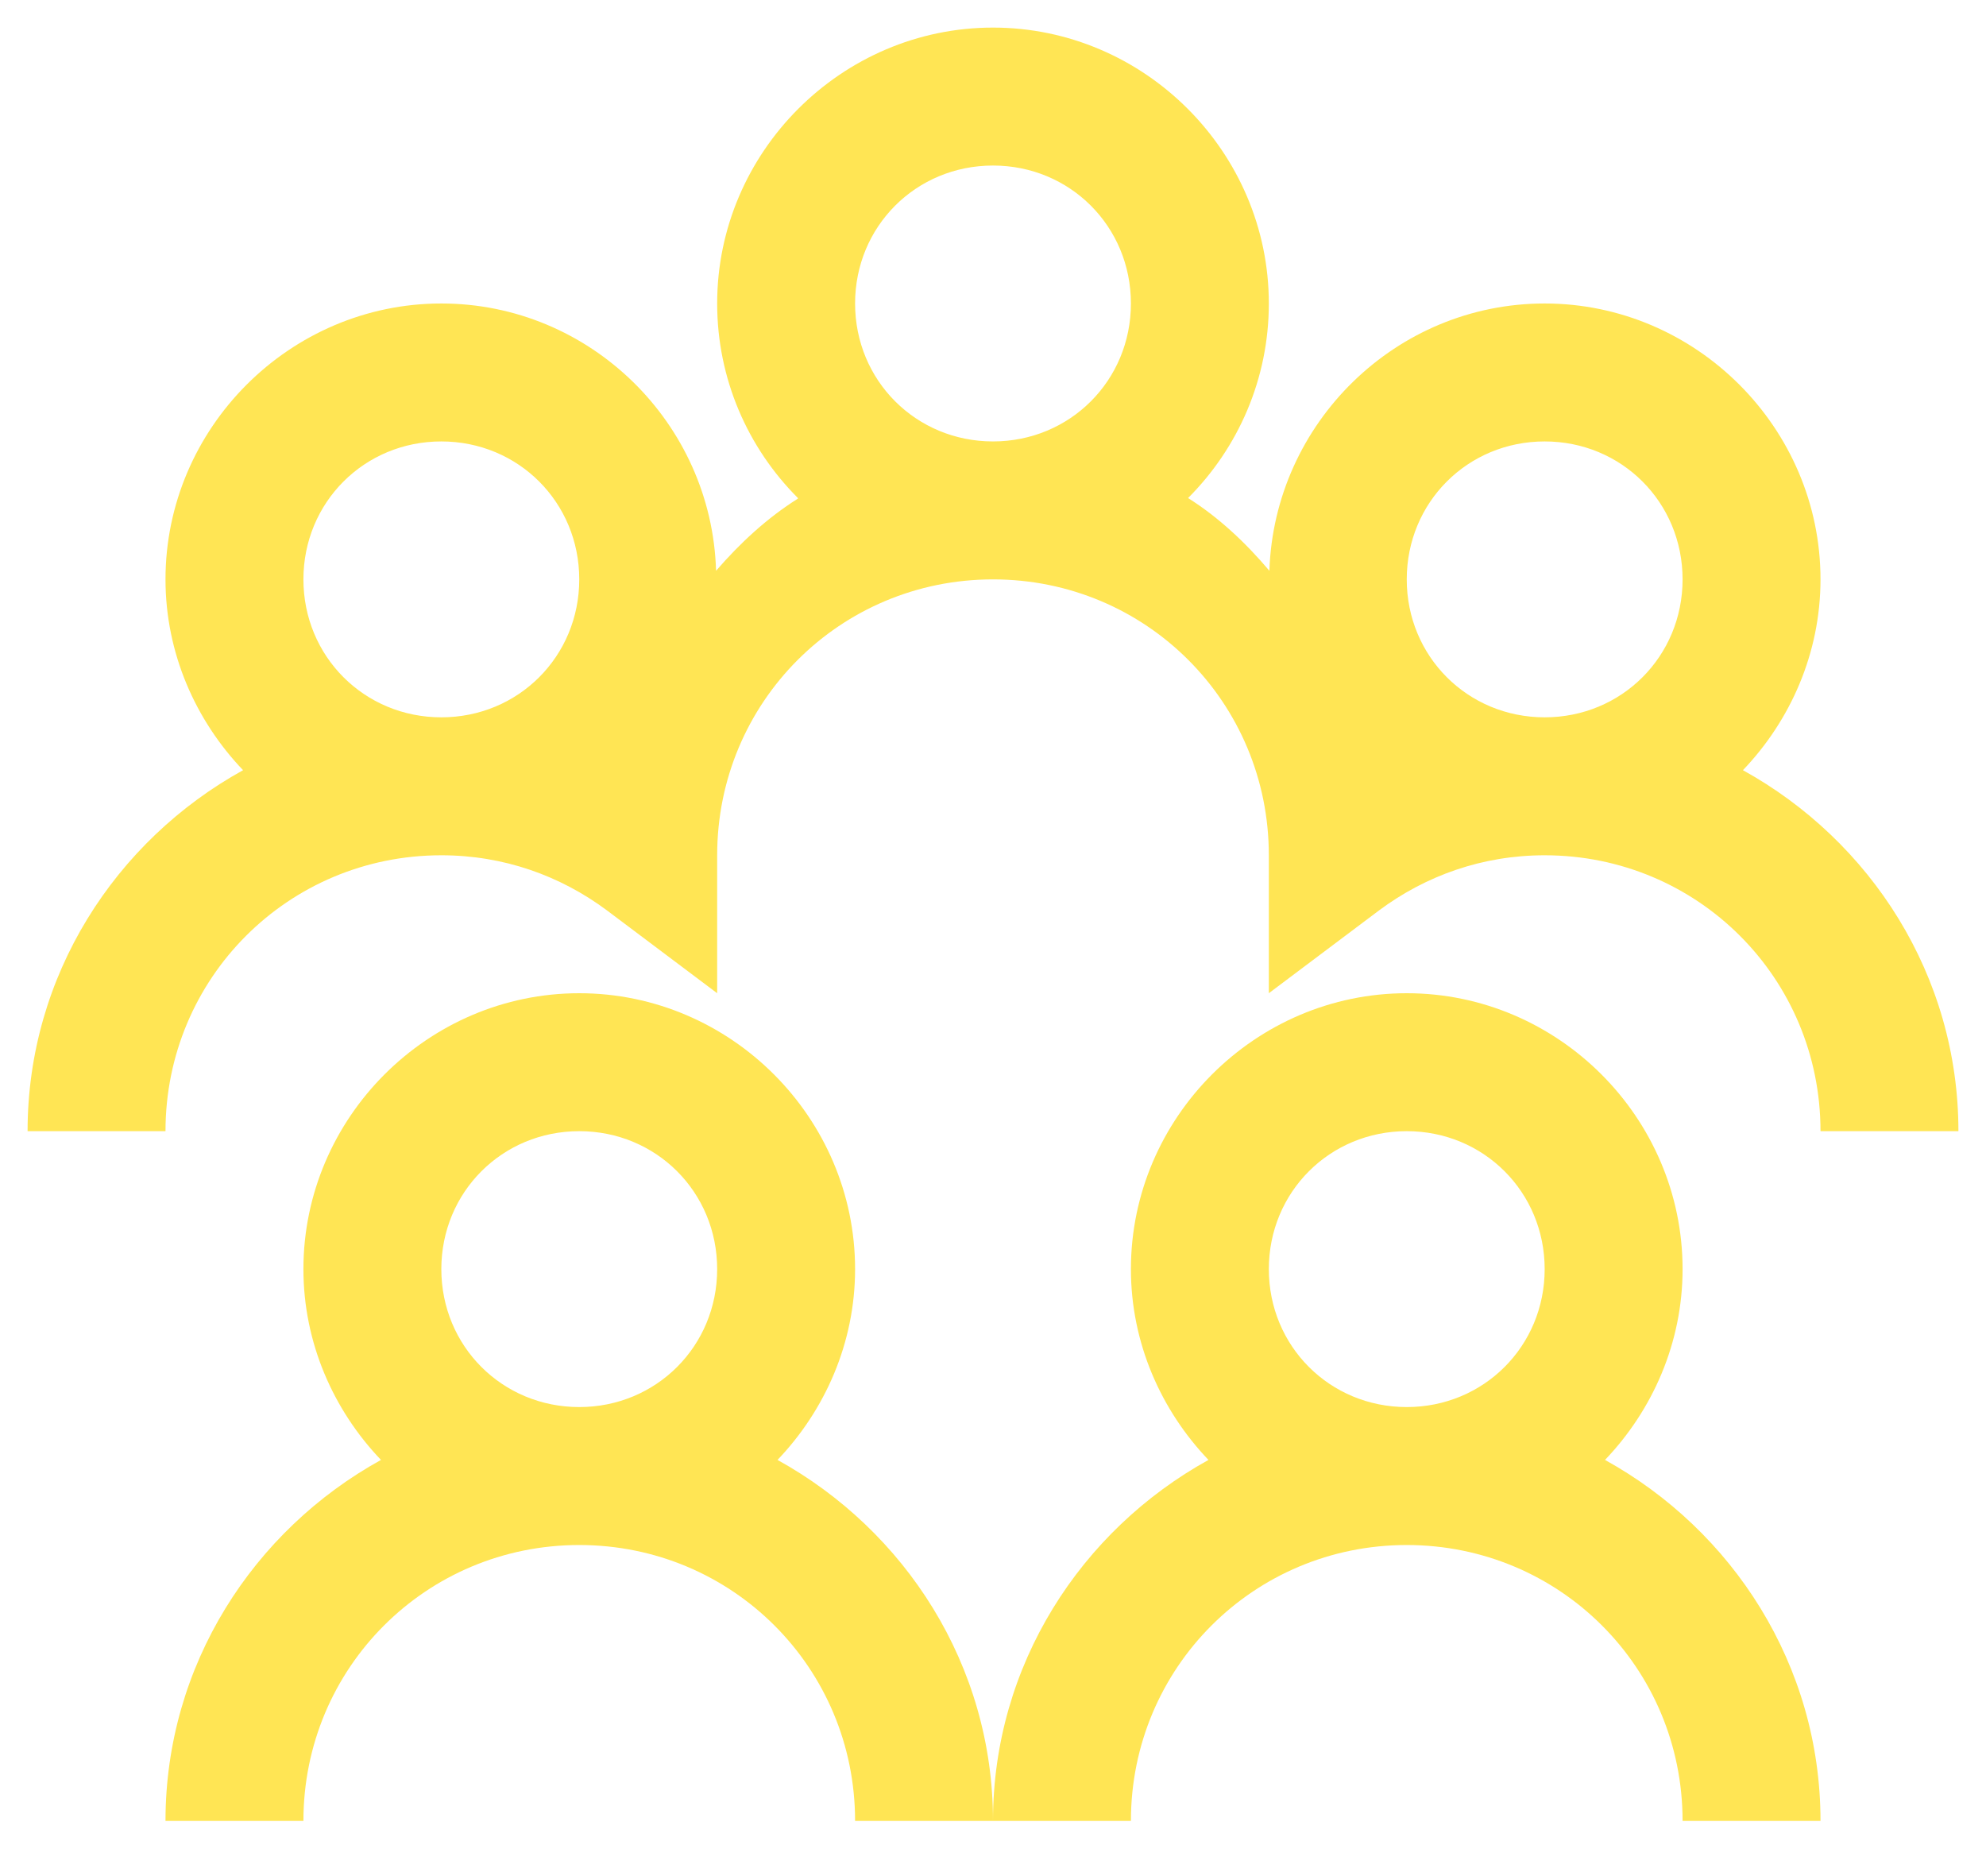 <?xml version="1.0" encoding="UTF-8"?> <svg xmlns="http://www.w3.org/2000/svg" xmlns:xlink="http://www.w3.org/1999/xlink" width="18px" height="17px" viewBox="0 0 18 17"> <title>Icon / arrowLeft Copy 4</title> <g id="Лендинги" stroke="none" stroke-width="1" fill="none" fill-rule="evenodd"> <g id="Лендинг-Синергия-1--Copy" transform="translate(-499, -2059)"> <g id="Icon/user_groups" transform="translate(498, 2058)"> <path d="M10,1.25 C8.628,1.25 7.5,2.378 7.5,3.75 C7.5,4.434 7.778,5.059 8.232,5.513 C8.232,5.513 8.232,5.518 8.232,5.518 C7.954,5.693 7.71,5.918 7.49,6.172 C7.451,4.834 6.348,3.75 5,3.75 C3.628,3.75 2.5,4.878 2.5,6.25 C2.5,6.919 2.773,7.529 3.203,7.979 C2.046,8.618 1.25,9.839 1.25,11.25 L2.5,11.25 C2.5,9.863 3.613,8.75 5,8.75 C5.566,8.75 6.079,8.936 6.499,9.248 L7.5,10 L7.5,8.75 C7.5,7.363 8.613,6.25 10,6.25 C11.387,6.25 12.5,7.363 12.5,8.75 L12.5,10 L13.501,9.248 C13.921,8.936 14.434,8.75 15,8.75 C16.387,8.75 17.5,9.863 17.5,11.25 L18.75,11.25 C18.75,9.839 17.954,8.618 16.797,7.979 C17.227,7.529 17.5,6.919 17.5,6.25 C17.5,4.878 16.372,3.75 15,3.75 C13.652,3.75 12.549,4.834 12.505,6.172 C12.29,5.918 12.046,5.688 11.768,5.513 C12.222,5.059 12.5,4.434 12.5,3.75 C12.5,2.378 11.372,1.25 10,1.25 Z M10,2.5 C10.698,2.5 11.25,3.052 11.25,3.75 C11.25,4.448 10.698,5 10,5 C9.302,5 8.75,4.448 8.75,3.75 C8.75,3.052 9.302,2.5 10,2.5 Z M5,5 C5.698,5 6.25,5.552 6.25,6.25 C6.25,6.948 5.698,7.5 5,7.5 C4.302,7.5 3.75,6.948 3.75,6.25 C3.75,5.552 4.302,5 5,5 Z M15,5 C15.698,5 16.25,5.552 16.25,6.25 C16.25,6.948 15.698,7.5 15,7.5 C14.302,7.5 13.75,6.948 13.75,6.25 C13.75,5.552 14.302,5 15,5 Z M6.25,10 C4.878,10 3.75,11.128 3.75,12.5 C3.75,13.169 4.023,13.779 4.453,14.229 C3.296,14.868 2.5,16.089 2.5,17.5 L3.75,17.5 C3.75,16.113 4.863,15 6.25,15 C7.637,15 8.75,16.113 8.75,17.5 L10,17.5 C10,16.089 9.204,14.868 8.047,14.229 C8.477,13.779 8.75,13.169 8.75,12.5 C8.75,11.128 7.622,10 6.25,10 Z M10,17.5 L11.25,17.5 C11.25,16.113 12.363,15 13.75,15 C15.137,15 16.25,16.113 16.25,17.5 L17.5,17.5 C17.5,16.089 16.704,14.868 15.547,14.229 C15.977,13.779 16.25,13.169 16.25,12.5 C16.25,11.128 15.122,10 13.75,10 C12.378,10 11.25,11.128 11.25,12.5 C11.25,13.169 11.523,13.779 11.953,14.229 C10.796,14.868 10,16.089 10,17.5 Z M6.25,11.25 C6.948,11.25 7.5,11.802 7.5,12.5 C7.5,13.198 6.948,13.75 6.25,13.75 C5.552,13.75 5,13.198 5,12.5 C5,11.802 5.552,11.25 6.25,11.25 Z M13.75,11.25 C14.448,11.25 15,11.802 15,12.5 C15,13.198 14.448,13.75 13.75,13.75 C13.052,13.75 12.5,13.198 12.5,12.5 C12.5,11.802 13.052,11.25 13.75,11.25 Z" id="Shape" fill="#FFE554"></path> <rect id="Rectangle" x="0" y="0" width="20" height="20"></rect> </g> </g> </g> </svg> 